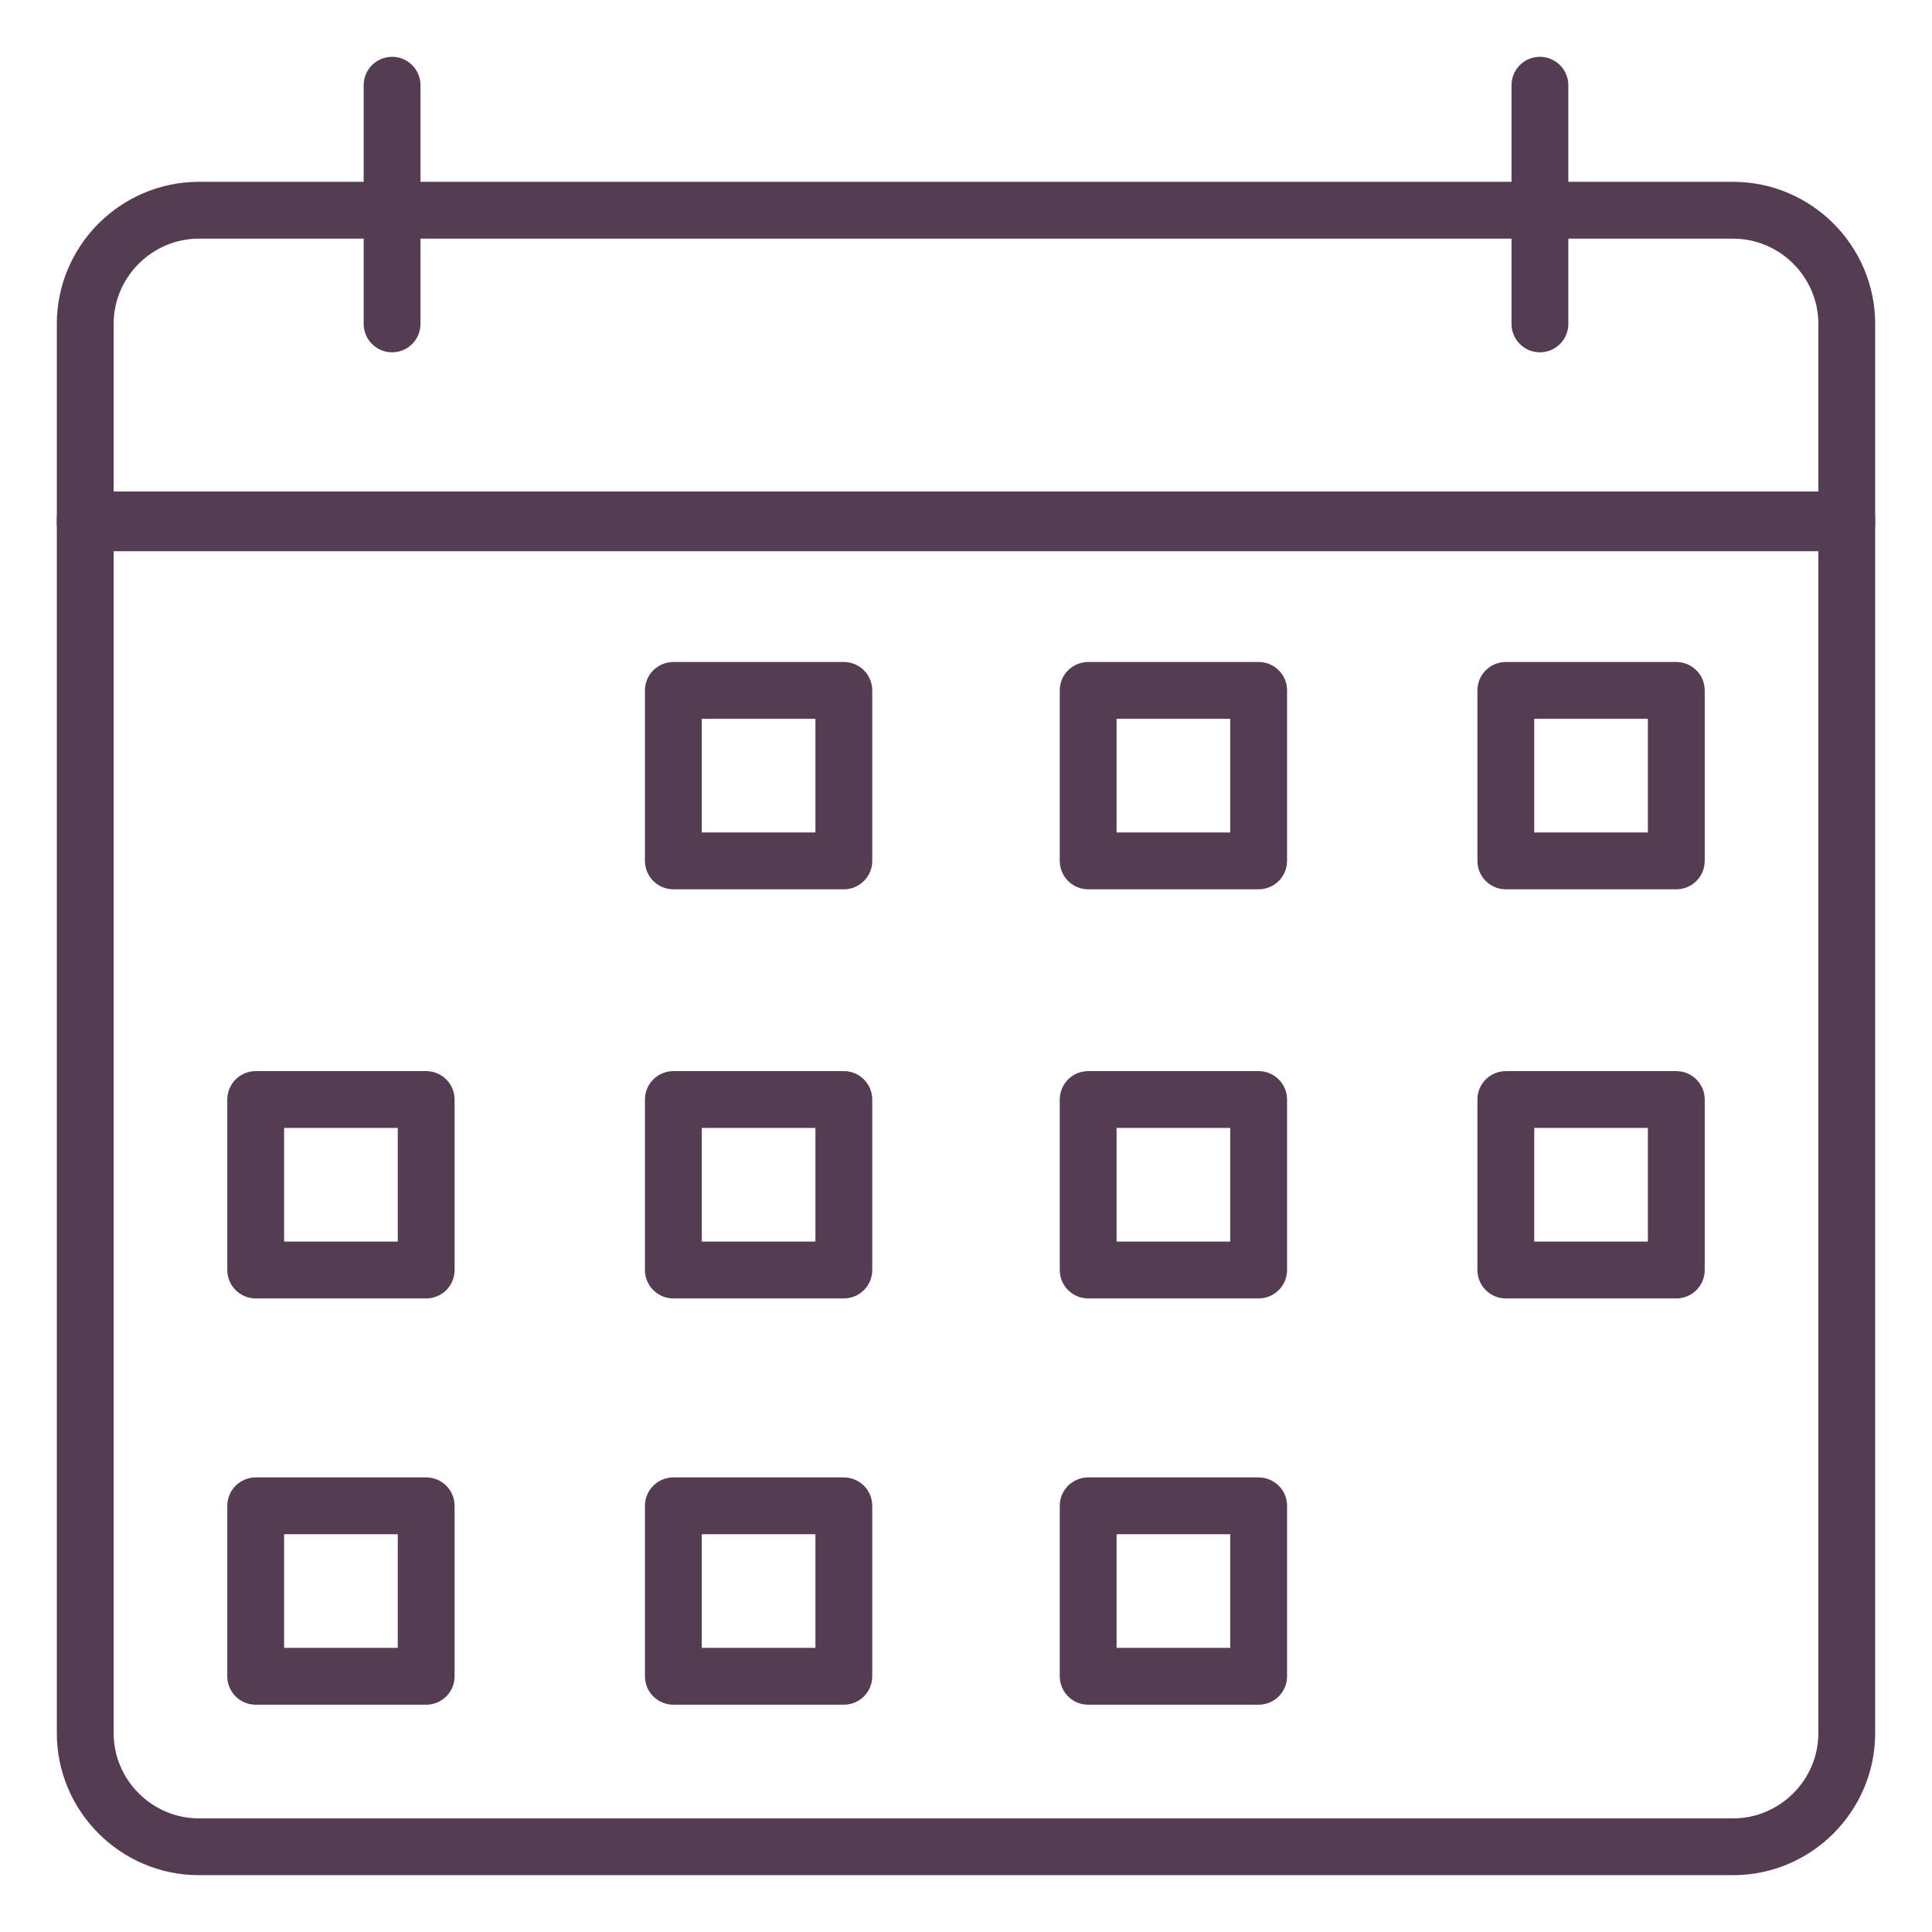 <?xml version="1.0" ?><!DOCTYPE svg  PUBLIC '-//W3C//DTD SVG 1.1//EN'  'http://www.w3.org/Graphics/SVG/1.1/DTD/svg11.dtd'><svg id="Layer_1" style="enable-background:new 0 0 68 68;" version="1.1" viewBox="0 0 68 68" xml:space="preserve" xmlns="http://www.w3.org/2000/svg" xmlns:xlink="http://www.w3.org/1999/xlink"><style type="text/css">
	.st0{fill:none;stroke:#543D53;stroke-width:2;stroke-linecap:round;stroke-linejoin:round;stroke-miterlimit:10;}
	.st1{fill:none;stroke:#543D53;stroke-width:2;stroke-linejoin:round;stroke-miterlimit:10;}
	.st2{fill:none;stroke:#543D53;stroke-width:2;stroke-miterlimit:10;}
	.st3{fill:none;}
	.st4{fill:none;stroke:#533D53;stroke-width:2;stroke-linecap:round;stroke-linejoin:round;stroke-miterlimit:10;}
	.st5{fill:#543D53;}
</style><g><path class="st0" d="M65,11.4c0-2.2-1.8-4-4-4H7c-2.2,0-4,1.8-4,4v7h62V11.4z"/><g><line class="st0" x1="13.8" x2="13.8" y1="3" y2="11.4"/></g><g><line class="st0" x1="54.2" x2="54.2" y1="3" y2="11.4"/></g><path class="st0" d="M3,18.3V61c0,2.2,1.8,4,4,4h54c2.2,0,4-1.8,4-4V18.3H3z"/><g><g><rect class="st0" height="6" width="6" x="38.3" y="24.3"/><rect class="st0" height="6" width="6" x="53" y="24.3"/><rect class="st0" height="6" width="6" x="23.7" y="24.3"/></g><g><rect class="st0" height="6" width="6" x="9" y="38.7"/><rect class="st0" height="6" width="6" x="38.3" y="38.7"/><rect class="st0" height="6" width="6" x="53" y="38.7"/><rect class="st0" height="6" width="6" x="23.7" y="38.7"/></g><g><rect class="st0" height="6" width="6" x="9" y="53"/><rect class="st0" height="6" width="6" x="38.3" y="53"/><rect class="st0" height="6" width="6" x="23.7" y="53"/></g></g></g></svg>